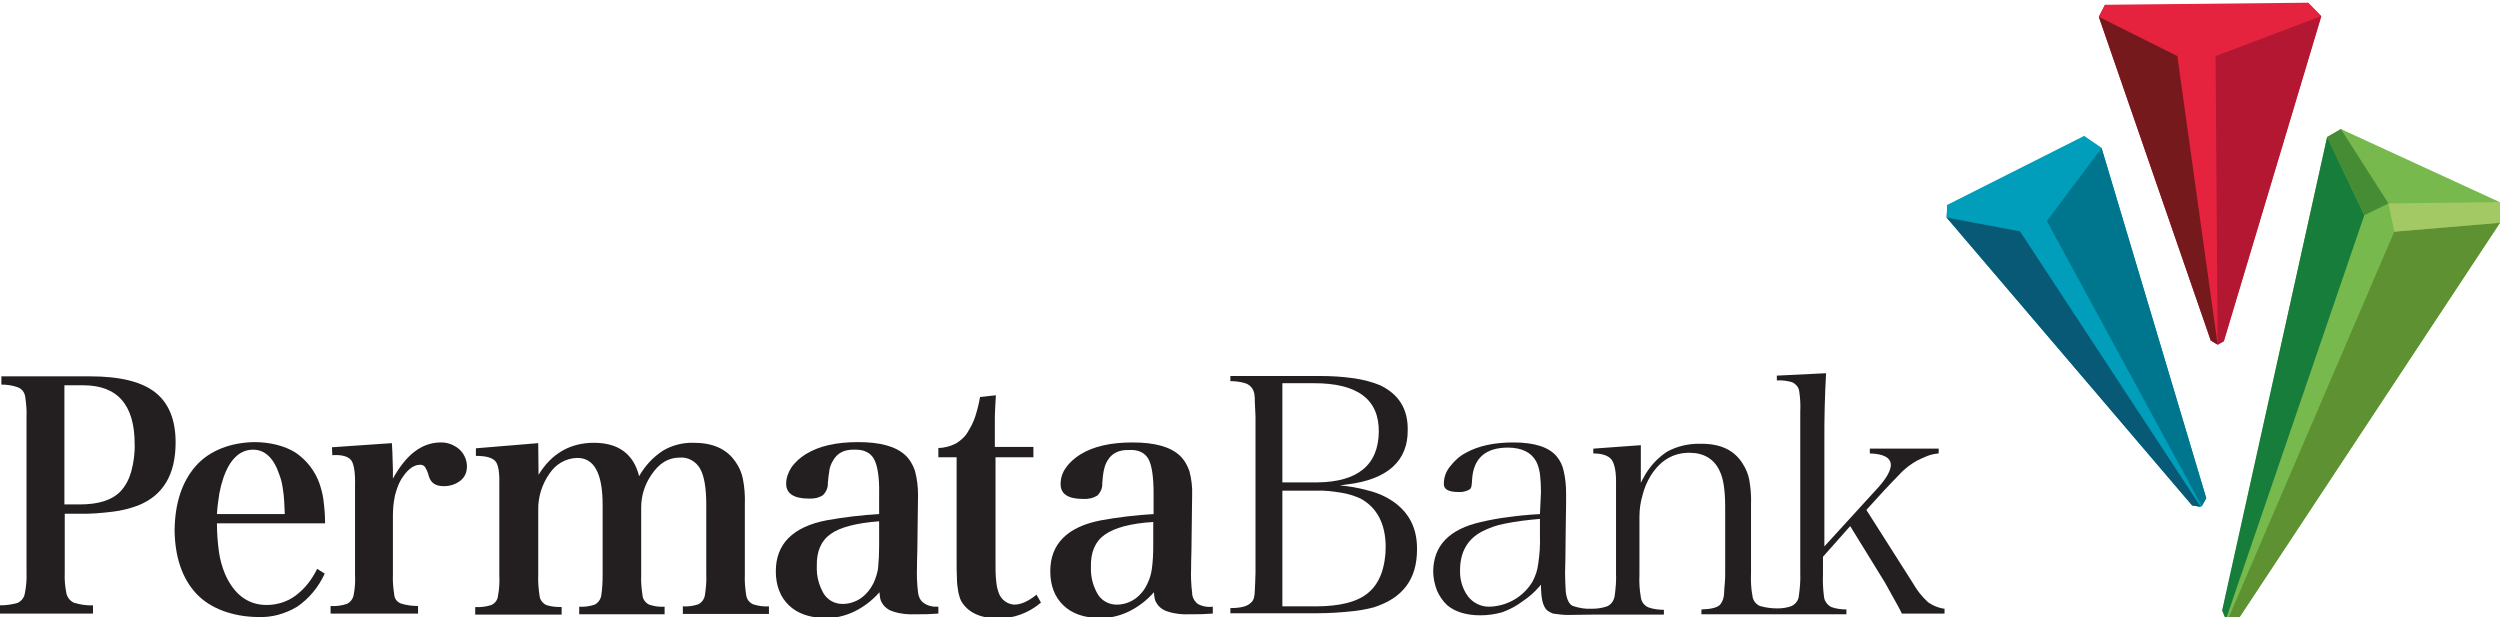 <?xml version="1.0" encoding="UTF-8"?>
<svg xmlns="http://www.w3.org/2000/svg" version="1.1" viewBox="0 0 726 179.3">
  <defs>
    <style>
      .cls-1, .cls-2 {
        fill: #231f20;
      }

      .cls-2 {
        fill-rule: evenodd;
      }

      .cls-3 {
        fill: #1dbbee;
      }

      .cls-4 {
        fill: #76191c;
      }

      .cls-5 {
        fill: #b41731;
      }

      .cls-6 {
        fill: #ea5b67;
      }

      .cls-7 {
        fill: #78b94d;
      }

      .cls-8 {
        fill: #b0182a;
      }

      .cls-9 {
        fill: #177d3b;
      }

      .cls-10 {
        fill: #009eba;
      }

      .cls-11 {
        fill: #e5233e;
      }

      .cls-12 {
        fill: #075975;
      }

      .cls-13 {
        fill: #a2c964;
      }

      .cls-14 {
        fill: #458c34;
      }

      .cls-15 {
        fill: #00758e;
      }

      .cls-16 {
        fill: #5d9131;
      }
    </style>
  </defs>
  <!-- Generator: Adobe Illustrator 28.7.1, SVG Export Plug-In . SVG Version: 1.2.0 Build 142)  -->
  <g>
    <g id="Layer_1">
      <g>
        <polygon class="cls-8" points="609.5 4.885 609.5 4.885 632.3 16.285 636.6 11.285 611.3 1.385 609.5 4.885"/>
        <polygon class="cls-6" points="636.6 11.285 643.4 16.285 674.1 4.685 670.3 .785 636.6 11.285"/>
        <polygon class="cls-3" points="587 60.885 594.4 64.185 610.3 42.985 610.3 42.985 605.2 39.485 587 60.885"/>
        <polygon class="cls-15" points="565.5 59.485 565.3 63.185 565.3 63.185 586.6 67.185 587 60.885 565.5 59.485"/>
        <polygon class="cls-7" points="679.8 37.485 725.9 58.685 726 64.685 650.4 179.185 646.9 180.085 646.4 179.885 645.4 177.285 675.8 39.785 679.8 37.485"/>
        <polygon class="cls-16" points="695.3 67.285 646.9 180.085 650.4 179.185 726 64.685 695.3 67.285"/>
        <polygon class="cls-9" points="675.8 39.785 645.3 177.285 646.4 179.885 686.6 62.485 675.8 39.685 675.8 39.785"/>
        <polygon class="cls-13" points="693.6 59.085 695.3 67.285 726 64.685 726 64.685 725.9 58.685 693.6 59.085"/>
        <polygon class="cls-14" points="675.8 39.785 686.6 62.485 693.6 59.085 679.8 37.485 675.8 39.785"/>
        <polygon class="cls-11" points="609.5 4.885 611.3 1.385 670.3 .785 674.1 4.685 645.8 99.085 644 100.085 644 100.085 642 98.885 609.5 4.885"/>
        <polygon class="cls-4" points="642 98.885 644 100.085 632.3 16.285 609.5 4.885 642 98.885"/>
        <polygon class="cls-5" points="643.4 16.285 644 100.085 644.1 100.085 645.8 99.085 674.1 4.685 674.1 4.685 643.4 16.285"/>
        <path class="cls-2" d="M364.4,171.485c.1-1.1.1-2.8.2-5.2v-45.3l-.2-4.4c0-.6,0-1.3-.1-1.9,0-.3-.1-.6-.2-.9-.3-1.1-1.2-2-2.2-2.4-1.5-.5-3-.7-4.6-.7v-1.5h25.9c3.4,0,6.8.2,10.2.7,2.5.4,5,1,7.4,2,5.4,2.6,8.1,6.9,8,13,.1,8.8-5.7,14.4-17.7,15.8l-2,.3c2.7.2,5.4.7,8,1.4,1.7.4,3.4,1,5,1.8,6.3,3.2,9.5,8.3,9.4,15.4,0,8.6-4.1,14.1-12.6,16.8-2.3.6-4.6,1-7,1.2-3,.3-6.1.5-9.2.5h-25.4v-1.5c3,0,5-.5,6-1.6.4-.3.6-.7.8-1.2.2-.7.3-1.5.3-2.3M372.4,111.285v28.8h10.1c11.7-.1,17.8-5,17.9-14.7.1-9.5-6.3-14.1-18.8-14.1h-9.2v0ZM402.4,158.885c0-6.7-2.5-11.5-7.3-14.1-1.8-.8-3.6-1.4-5.6-1.7-2.4-.4-4.9-.7-7.4-.6h-9.7v33.6h9.7c7,0,12.2-1.3,15.3-4,1.7-1.4,2.9-3.3,3.7-5.4.9-2.5,1.3-5.2,1.3-7.8"/>
        <path class="cls-1" d="M448.5,176.185c-.5-1-.9-2.2-1-5.4v-1l-.6.7c-.7.8-1.4,1.5-2.2,2.2s-1.6,1.3-2.5,1.9c-1.8,1.4-3.8,2.4-5.9,3.2-2.1.6-4.2.9-6.4.9-4.1,0-7.3-1-9.6-2.9-1.3-1.2-2.3-2.7-3-4.3-.7-1.8-1.1-3.7-1.1-5.6.1-7.4,4.6-12.2,13.9-14.3,2.6-.6,5.2-1.1,7.8-1.4,2.7-.4,5.8-.7,9.3-.9l.3-6.4c0-1.8-.1-3.6-.3-5.3-.2-1.2-.5-2.5-1.1-3.6-1.4-2.6-4.2-4-8.2-4-6.5,0-10,3.1-10.4,9.2,0,.7-.1,1.4-.2,2.1-.1.4-.3.7-.6.9-1,.5-2.1.8-3.1.7-3.2,0-4.4-.9-4.3-2.5,0-1.7.6-3.4,1.7-4.8,1.3-1.7,2.8-3.1,4.7-4.1,3.6-2,8.2-3,13.8-3,6.2,0,10.4,1.4,12.6,4.1,1,1.2,1.7,2.7,2,4.2.5,2.1.7,4.3.7,6.4v3.1l-.1,6.6-.1,9.1-.1,4.4c0,2.1.1,3.7.2,5.4.2,1.8.8,3.7,2.1,4.2,1.8.6,3.6.9,5.5.8,1.5,0,3-.2,4.4-.7,1.2-.5,2-1.7,2.2-3,.3-2.2.5-4.4.4-6.6v-25.8c.1-3.5-.4-6-1.3-7.2s-2.8-1.8-5.3-1.8v-1.4l13.8-1v10.9l.7-1.3c1.6-3.1,4-5.8,6.9-7.7,2.9-1.6,6.3-2.4,9.7-2.3,5.9-.1,9.9,1.9,12.3,5.8.9,1.4,1.6,3,1.9,4.7.4,2.3.6,4.7.5,7.1v19.9c-.1,2.2,0,4.4.4,6.6.1,1.3,1,2.5,2.2,3,1.7.5,3.4.7,5.1.7,1.4,0,2.8-.2,4.1-.7,1.2-.6,2-1.7,2.1-3,.3-2.2.5-4.4.4-6.6v-46.8c.1-2,0-4-.3-5.9-.1-1.2-1-2.2-2.1-2.7-1.4-.4-2.9-.6-4.4-.5v-1.4l14.3-.7c-.2,3.2-.3,6.4-.4,9.7-.1,3.5-.1,6.5-.1,9.1v31.5l15.8-17.3c2.2-2.5,3.4-4.6,3.5-6.2.1-2.3-2.2-3.4-6.1-3.5v-1.4h20v1.4c-1.1.1-2.2.3-3.2.7-1.1.4-2.1.9-3.1,1.4-1.1.6-1.9,1.2-2.6,1.7-.9.7-1.8,1.5-2.6,2.4-1,1-2.4,2.5-4.3,4.5l-5.2,5.7,13.6,21.4c1.1,2,2.6,3.8,4.3,5.4,1.4,1,3.1,1.7,4.8,1.9v1.4h-12.4c-.3-.7-.8-1.6-1.4-2.7l-2-3.6-1.5-2.7-10.1-16.4-7.9,8.9v5c-.1,2.2,0,4.4.3,6.6.1,1.3,1,2.4,2.1,3,1.4.5,2.9.7,4.4.7v1.4h-42.1v-1.4c2.8-.1,4.8-.5,5.6-1.6.3-.4.5-.9.7-1.4.2-.7.3-1.3.3-2,0-.6.1-1.6.2-2.8s.1-2,.1-2.5v-19.4c0-4.8-.5-8.3-1.6-10.5-1.6-3.5-4.6-5.3-8.8-5.3-4.7,0-8.4,2.2-11.2,6.6-1.1,1.8-1.9,3.7-2.4,5.7-.6,2-.9,4.1-.9,6.3v16.7c-.1,2.2,0,4.4.4,6.6.1,1.3,1,2.5,2.2,3,1.4.5,3,.7,4.5.7v1.4h-20.7c-1.8,0-5.3.1-7.1.1-1.7,0-2.7-.2-4.4-.4-1.4-.6-2-1-2.5-2M424,165.585c-.1,2.7.7,5.4,2.3,7.6,1.5,1.9,3.7,3,6.1,3,5.2-.1,9.9-2.8,12.6-7.2.9-1.7,1.5-3.4,1.7-5.3.4-2.6.6-5.3.5-8v-5c-3.5.3-6.9.7-10.3,1.4-2.2.4-4.4,1.2-6.4,2.2-4.3,2.2-6.5,6-6.5,11.3"/>
        <path class="cls-2" d="M18.8,149.185v17.1c-.1,2.1.1,4.1.5,6.1.3,1.2,1.1,2.2,2.3,2.7,1.8.5,3.6.8,5.4.7v2.4H0v-2.4c1.7,0,3.4-.2,5.1-.7,1.1-.5,1.9-1.5,2.1-2.7.4-2,.6-4.1.5-6.1v-45.1c.1-2.1-.1-4.1-.4-6.1-.2-1.2-1-2.2-2.1-2.6-1.6-.6-3.2-.8-4.8-.8v-2.4h25.6c8.7,0,15,1.5,19,4.6s6,8,6,14.6c0,9.3-3.6,15.4-10.9,18.3-2.4.9-4.8,1.5-7.3,1.8-3.3.4-6.6.7-9.9.6h-4.1ZM18.8,146.485h4.4c5.3,0,9.3-1.2,11.8-3.8,1.5-1.6,2.5-3.6,3.1-5.7.7-2.6,1.1-5.3,1-8.1,0-11.3-5-17-14.9-17h-5.5v34.6h.1Z"/>
        <path class="cls-2" d="M94.4,151.985h-31.4c0,2.8.2,5.6.6,8.4.3,2.1.9,4.2,1.7,6.2,2.6,6,6.7,9.1,12.1,9.1,3,0,6-.9,8.4-2.7,2.7-2,4.8-4.7,6.3-7.8l2.2,1.4c-1.8,3.9-4.5,7.2-8,9.6-3.5,2.1-7.5,3.2-11.5,3-7.1-.1-13.7-2.4-17.8-6.8s-6.2-10.6-6.3-18.4c.1-7.8,2.1-14,6.1-18.6s10.3-6.9,17.1-7c4.5,0,8.9,1.1,12,3.1,3.2,2.2,5.6,5.3,6.9,9,.5,1.5.9,3,1.1,4.5.3,2.3.5,4.5.5,6.8M63,149.285h19.7c-.1-2.8-.2-5.1-.5-6.9-.2-1.6-.5-3.1-1.1-4.6-1.6-4.8-4.2-7.2-7.6-7.2-3.8,0-6.7,2.7-8.6,8.1-.5,1.5-.9,3-1.2,4.6-.3,2-.6,4-.7,6"/>
        <path class="cls-1" d="M96.4,129.885l17.4-1.2c.1,1.8.2,3.2.2,4.4,0,1.2.1,2.2.1,3.1v2.8c3.8-6.9,8.3-10.4,13.7-10.5,2.1-.1,4.1.7,5.6,2,1.4,1.3,2.2,3.1,2.2,5,0,1.6-.6,3.1-1.9,4.1-1.4,1.1-3.1,1.6-4.8,1.6-2.4,0-3.8-.9-4.4-3-.2-.9-.6-1.8-1.1-2.6-.4-.5-1-.7-1.6-.6h-.2c-1.8.2-3.5,1.6-5.2,4.4-.8,1.4-1.3,3-1.7,4.5-.4,1.9-.6,3.8-.6,5.8v17.1c-.1,2,.1,4,.4,6,.1,1.2.9,2.1,2,2.5,1.6.5,3.3.7,4.9.7v2.2h-25.4v-2.2c1.6.1,3.2-.1,4.7-.6,1.1-.5,1.8-1.5,2-2.6.4-2,.5-4,.4-6v-25.7c.1-3.8-.3-6.3-1.1-7.4s-2.7-1.7-5.5-1.5l-.1-2.3Z"/>
        <path class="cls-1" d="M156.3,128.685l.1,9.2c3.7-6.1,9.1-9.3,16.1-9.3,7,0,11.5,3.2,13.1,9.7,1.7-3,4-5.5,6.9-7.4,2.7-1.6,5.8-2.4,9-2.3,5.5,0,9.5,1.8,12,5.4,1.1,1.5,1.8,3.1,2.2,4.9.5,2.5.7,5,.6,7.6v20.4c-.1,2,.1,4,.4,6,.2,1.2.9,2.1,2,2.6,1.5.5,3.1.7,4.6.6v2.2h-25v-2.2c1.5.1,3-.1,4.5-.6,1-.5,1.7-1.5,1.9-2.6.3-2,.5-4,.4-6v-20.3c0-4.9-.6-8.4-1.8-10.5-1.2-2.1-3.5-3.4-5.9-3.2-3.3,0-6,1.6-8.3,5.1-1.9,2.8-2.9,6-2.9,9.4v19.6c-.1,2,.1,4,.4,6,.1,1.1.9,2.1,1.9,2.6,1.5.5,3,.7,4.5.6v2.2h-24.8v-2.2c1.5.1,3-.1,4.5-.6,1-.5,1.7-1.5,1.9-2.6.3-2,.4-4,.4-6v-20.4c0-9.2-2.5-13.7-7.5-13.6-3.2.1-6.1,1.8-7.9,4.5-2.2,3.1-3.4,6.9-3.3,10.7v18.8c-.1,2,.1,4.1.4,6.1.1,1.1.9,2.1,1.9,2.6,1.4.5,3,.6,4.5.6v2.2h-25.1v-2.2c1.6.1,3.2-.1,4.7-.6,1.1-.5,1.8-1.5,1.9-2.6.4-2,.5-4,.4-6.1v-25.7c.1-3.8-.2-6.2-1.1-7.3s-2.8-1.6-5.7-1.6v-2.2l18.1-1.5Z"/>
        <path class="cls-1" d="M289.1,132.885v30.9c0,1.7,0,3.3.2,5,.1,1.1.3,2.2.7,3.3.3,1,1,1.9,1.8,2.5s1.7.9,2.7,1c2,0,4.2-1,6.5-2.9l1.3,2.3c-3.5,3-8,4.7-12.7,4.6-5.1-.1-8.6-1.8-10.5-5.1-.4-.8-.6-1.7-.8-2.5-.2-1.3-.4-2.5-.4-3.8-.1-1.6-.1-3.7-.1-6.5v-28.9h-5.3v-2.7c1.8,0,3.5-.5,5.1-1.3,1.5-.9,2.8-2.1,3.6-3.6.8-1.3,1.5-2.7,2-4.2.6-1.9,1.1-3.8,1.4-5.7l4.6-.5c-.1,1.2-.1,2.5-.2,3.7s-.1,2.8-.1,4.5v6.8h11.2v3h-11v.1Z"/>
        <path class="cls-2" d="M272.5,176.185v2c-2.7.2-3.8.2-6.6.2-2.2.1-4.4-.1-6.5-.8-1.1-.3-2-.9-2.8-1.8-.6-1-1-1-1.2-3.8-2.1,2.4-4.6,4.3-7.5,5.7-2.6,1.2-5.5,1.9-8.4,1.8-4.4-.1-7.9-1.3-10.4-3.7s-3.8-5.7-3.8-9.9c0-7.9,4.9-12.9,14.8-14.8,5-.9,10.1-1.5,15.2-1.8v-6c.1-4.8-.5-8.2-1.5-10s-2.9-2.8-5.7-2.7c-2.9-.1-5,1-6.2,3.2-.5.8-.8,1.6-1,2.5-.2,1.3-.4,2.7-.5,4,.1,1.3-.5,2.6-1.4,3.5-1.2.8-2.7,1.1-4.2,1-4.3,0-6.5-1.5-6.5-4.3,0-1.7.6-3.3,1.5-4.7,1.1-1.6,2.6-2.9,4.2-3.9,3.9-2.4,8.9-3.5,15.2-3.5,6.3,0,10.9,1.2,13.7,3.8,1.3,1.2,2.2,2.8,2.8,4.5.6,2.3.9,4.6.9,7l-.1,8-.1,8c-.1,2.6-.1,4.3-.1,5-.1,2.4,0,4.9.3,7.3.1,1.2.6,2.3,1.5,3,1.3 1,2.9,1.3,4.4,1.2M255.3,158.585v-7.2c-6.6.5-11.3,1.7-14.1,3.7s-4.1,5.1-4,9.4c-.1,2.8.6,5.5,2,7.9,1.2,1.9,3.2,3,5.5,3,1.9,0,3.7-.6,5.2-1.6,1.6-1.1,2.9-2.7,3.8-4.5.6-1.4,1.1-2.8,1.3-4.3.2-2.1.3-4.3.3-6.4"/>
        <path class="cls-2" d="M352.2,176.185v2c-2.7.2-3.8.2-6.6.2-2.2.1-4.4-.1-6.5-.8-1.1-.3-2-.9-2.8-1.8-.6-1-1-1-1.2-3.8-2.1,2.4-4.6,4.3-7.5,5.7-2.6,1.2-5.5,1.9-8.4,1.8-4.5-.1-7.9-1.3-10.4-3.7s-3.8-5.7-3.8-9.9c0-7.9,4.9-12.9,14.8-14.8,5-.9,10.1-1.5,15.2-1.8v-6c0-4.8-.5-8.2-1.5-10s-3-2.8-5.7-2.6c-2.9-.1-5,1-6.2,3.1-.5.8-.8,1.7-1,2.6-.3,1.3-.4,2.7-.5,4,.1,1.3-.5,2.6-1.4,3.5-1.3.8-2.7,1.1-4.2,1-4.3,0-6.5-1.4-6.5-4.3,0-1.7.5-3.3,1.5-4.7,1.1-1.6,2.6-2.9,4.2-3.9,3.9-2.4,8.9-3.5,15.2-3.5s10.9,1.2,13.7,3.8c1.3,1.2,2.2,2.8,2.8,4.5.6,2.3.9,4.6.8,7l-.1,8-.1,8.1c-.1,2.6-.1,4.3-.1,5-.1,2.4,0,4.9.3,7.3,0,1.2.6,2.3,1.5,3.1,1.3.8,2.9,1.1,4.5.9M334.9,158.685v-7.1c-6.6.4-11.3,1.7-14.1,3.7s-4.1,5.1-4,9.4c-.1,2.8.6,5.5,2,7.9,1.2,1.9,3.2,3,5.5,3,1.9,0,3.7-.6,5.2-1.6,1.6-1.1,2.9-2.7,3.7-4.5.7-1.4,1.1-2.8,1.3-4.3.3-2.2.4-4.4.4-6.5"/>
        <polygon class="cls-10" points="565.5 59.485 565.3 63.185 636.6 146.785 639.1 147.185 639.4 146.985 640.7 144.685 610.3 42.985 605.2 39.485 565.5 59.485"/>
        <polygon class="cls-12" points="636.6 146.785 639.1 147.185 639.1 147.185 586.6 67.185 565.3 63.185 636.6 146.785"/>
        <polygon class="cls-15" points="594.4 64.185 639.4 146.985 639.4 146.985 640.7 144.685 610.3 42.985 594.4 64.185"/>
      </g>
    </g>
  </g>
</svg>
